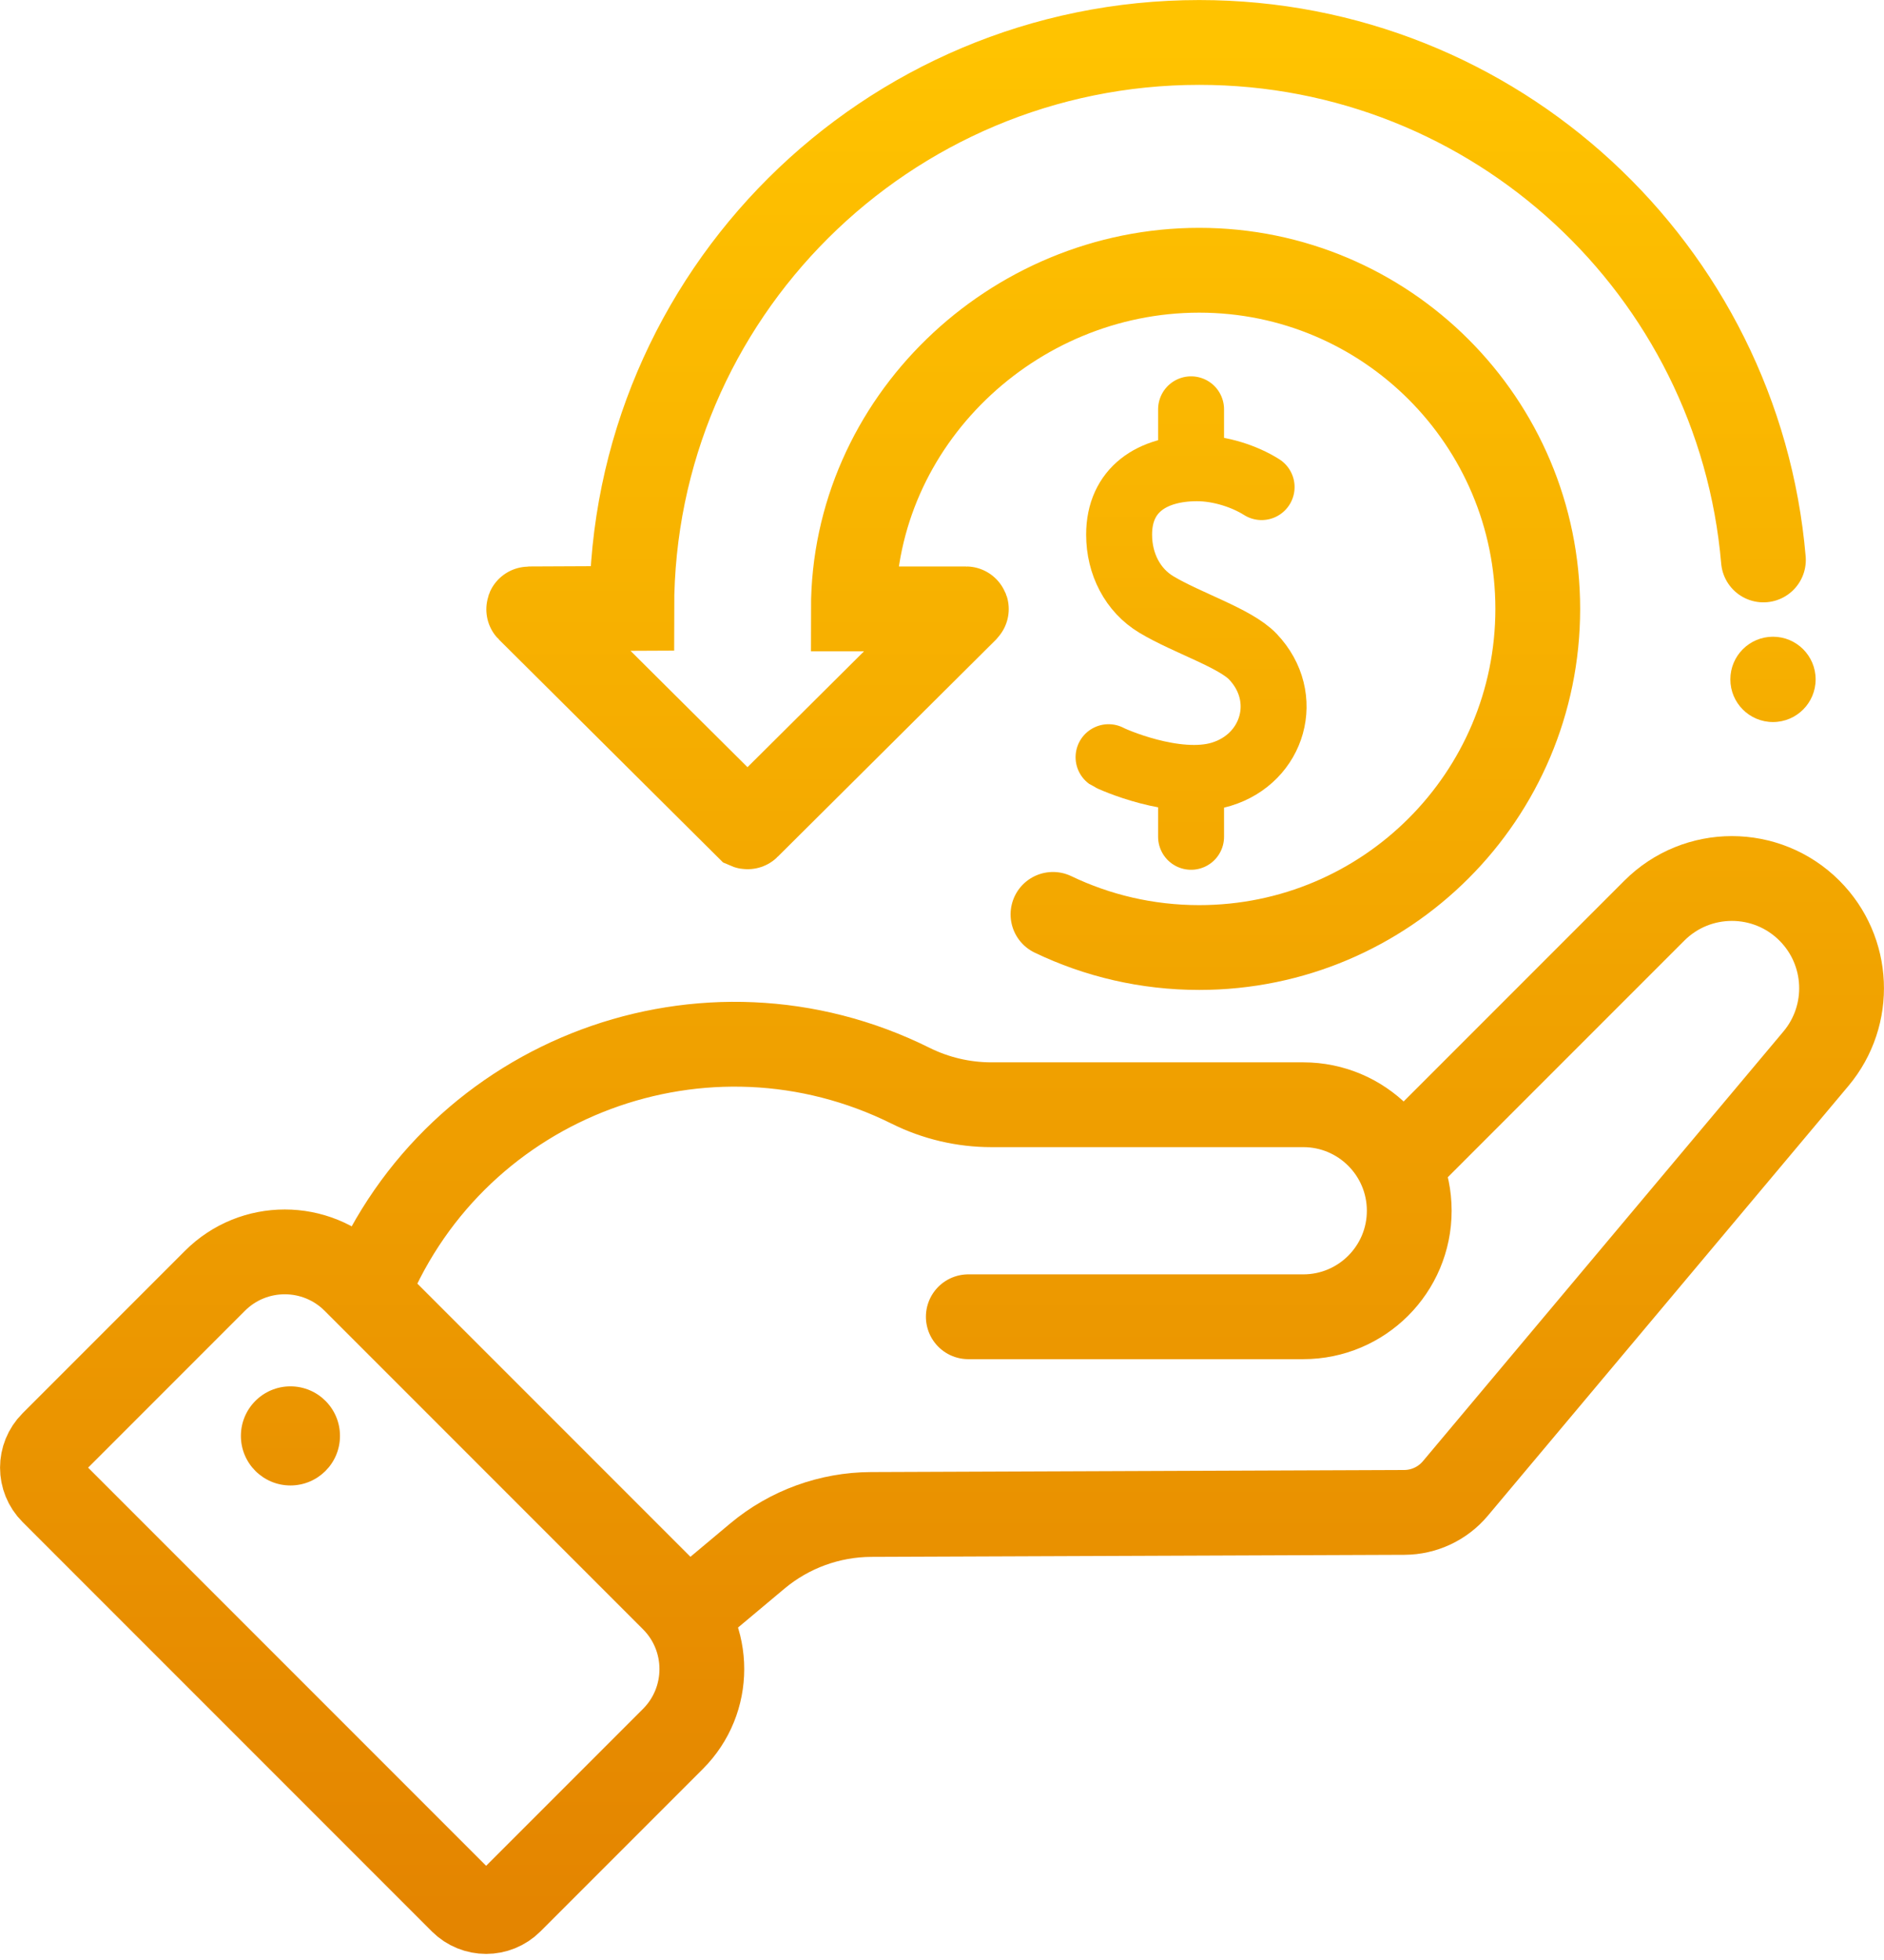 <svg width="200" height="208" viewBox="0 0 200 208" fill="none" xmlns="http://www.w3.org/2000/svg">
<g id="Group 4562">
<path id="Vector" d="M39.173 136.633C48.557 114.228 74.918 104.412 96.67 115.224C99.334 116.548 102.272 117.238 105.247 117.238H138.351C144.564 117.238 149.601 122.275 149.601 128.488C149.601 134.702 144.564 139.738 138.351 139.738H102.792M72.843 171.459L80.425 165.109C83.812 162.288 88.074 160.736 92.48 160.719L149.078 160.5C151.17 160.494 153.154 159.562 154.497 157.961L192.772 112.355C196.652 107.73 196.354 100.908 192.085 96.639C187.539 92.093 180.168 92.093 175.622 96.639L149.594 122.667M54.192 201.782L71.434 184.54C75.529 180.445 75.529 173.807 71.434 169.714L37.644 135.924C33.548 131.829 26.91 131.829 22.817 135.924L5.576 153.166C4.148 154.594 4.148 156.908 5.576 158.337L49.021 201.782C50.45 203.21 52.764 203.21 54.192 201.782Z" stroke="url(#paint0_linear_8_183)" stroke-width="9" stroke-miterlimit="10" stroke-linecap="round"/>
<path id="Vector_2" d="M30.832 157.641C33.737 157.641 36.092 155.287 36.092 152.382C36.092 149.478 33.737 147.123 30.832 147.123C27.928 147.123 25.573 149.478 25.573 152.382C25.573 155.287 27.928 157.641 30.832 157.641Z" fill="url(#paint1_linear_8_183)"/>
<path id="Vector_3" d="M188.215 76.625C190.716 76.625 192.742 74.598 192.742 72.098C192.742 69.597 190.716 67.571 188.215 67.571C185.715 67.571 183.689 69.597 183.689 72.098C183.689 74.598 185.715 76.625 188.215 76.625Z" fill="url(#paint2_linear_8_183)"/>
<path id="Vector_4" d="M111.781 97.037C116.481 99.292 121.747 100.554 127.307 100.554C147.153 100.554 163.244 84.463 163.244 64.616C163.244 44.77 147.153 28.679 127.307 28.679C107.46 28.679 90.591 44.77 90.591 64.616H102.557C102.584 64.616 102.597 64.649 102.577 64.669L79.374 87.741C79.361 87.754 79.331 87.741 79.331 87.741L56.128 64.669C56.108 64.649 56.121 64.616 56.148 64.616L67.067 64.566C67.067 31.368 94.112 4.505 127.31 4.505C158.76 4.505 184.568 28.656 187.2 59.423" stroke="url(#paint3_linear_8_183)" stroke-width="9" stroke-miterlimit="10" stroke-linecap="round"/>
<path id="Vector_5" d="M133.929 51.691C132.154 50.57 129.552 49.691 127.065 49.691C122.306 49.691 118.802 51.972 118.802 56.734C118.802 59.862 120.253 62.65 122.754 64.151C126.042 66.122 131.131 67.713 133.004 69.688C137.099 73.999 135.187 80.484 129.641 82.167C124.813 83.631 117.88 80.5 117.681 80.356M126.441 88.802V82.549M126.441 49.691V43.438" stroke="url(#paint4_linear_8_183)" stroke-width="7" stroke-miterlimit="10" stroke-linecap="round"/>
</g>
<defs>
<linearGradient id="paint0_linear_8_183" x1="100" y1="-1.5" x2="100" y2="202.853" gradientUnits="userSpaceOnUse">
<stop stop-color="#FFC300"/>
<stop offset="1" stop-color="#E48500"/>
</linearGradient>
<linearGradient id="paint1_linear_8_183" x1="30.832" y1="147.123" x2="30.832" y2="157.641" gradientUnits="userSpaceOnUse">
<stop stop-color="#EB9600"/>
<stop offset="1" stop-color="#EA9200"/>
</linearGradient>
<linearGradient id="paint2_linear_8_183" x1="188.215" y1="67.571" x2="188.215" y2="76.625" gradientUnits="userSpaceOnUse">
<stop stop-color="#F7B000"/>
<stop offset="1" stop-color="#F5AD00"/>
</linearGradient>
<linearGradient id="paint3_linear_8_183" x1="121.659" y1="4.505" x2="121.659" y2="210.716" gradientUnits="userSpaceOnUse">
<stop stop-color="#FFC300"/>
<stop offset="1" stop-color="#E48500"/>
</linearGradient>
<linearGradient id="paint4_linear_8_183" x1="126.442" y1="43.438" x2="126.442" y2="88.802" gradientUnits="userSpaceOnUse">
<stop stop-color="#FAB701"/>
<stop offset="1" stop-color="#F4A900"/>
</linearGradient>
</defs>
</svg>
